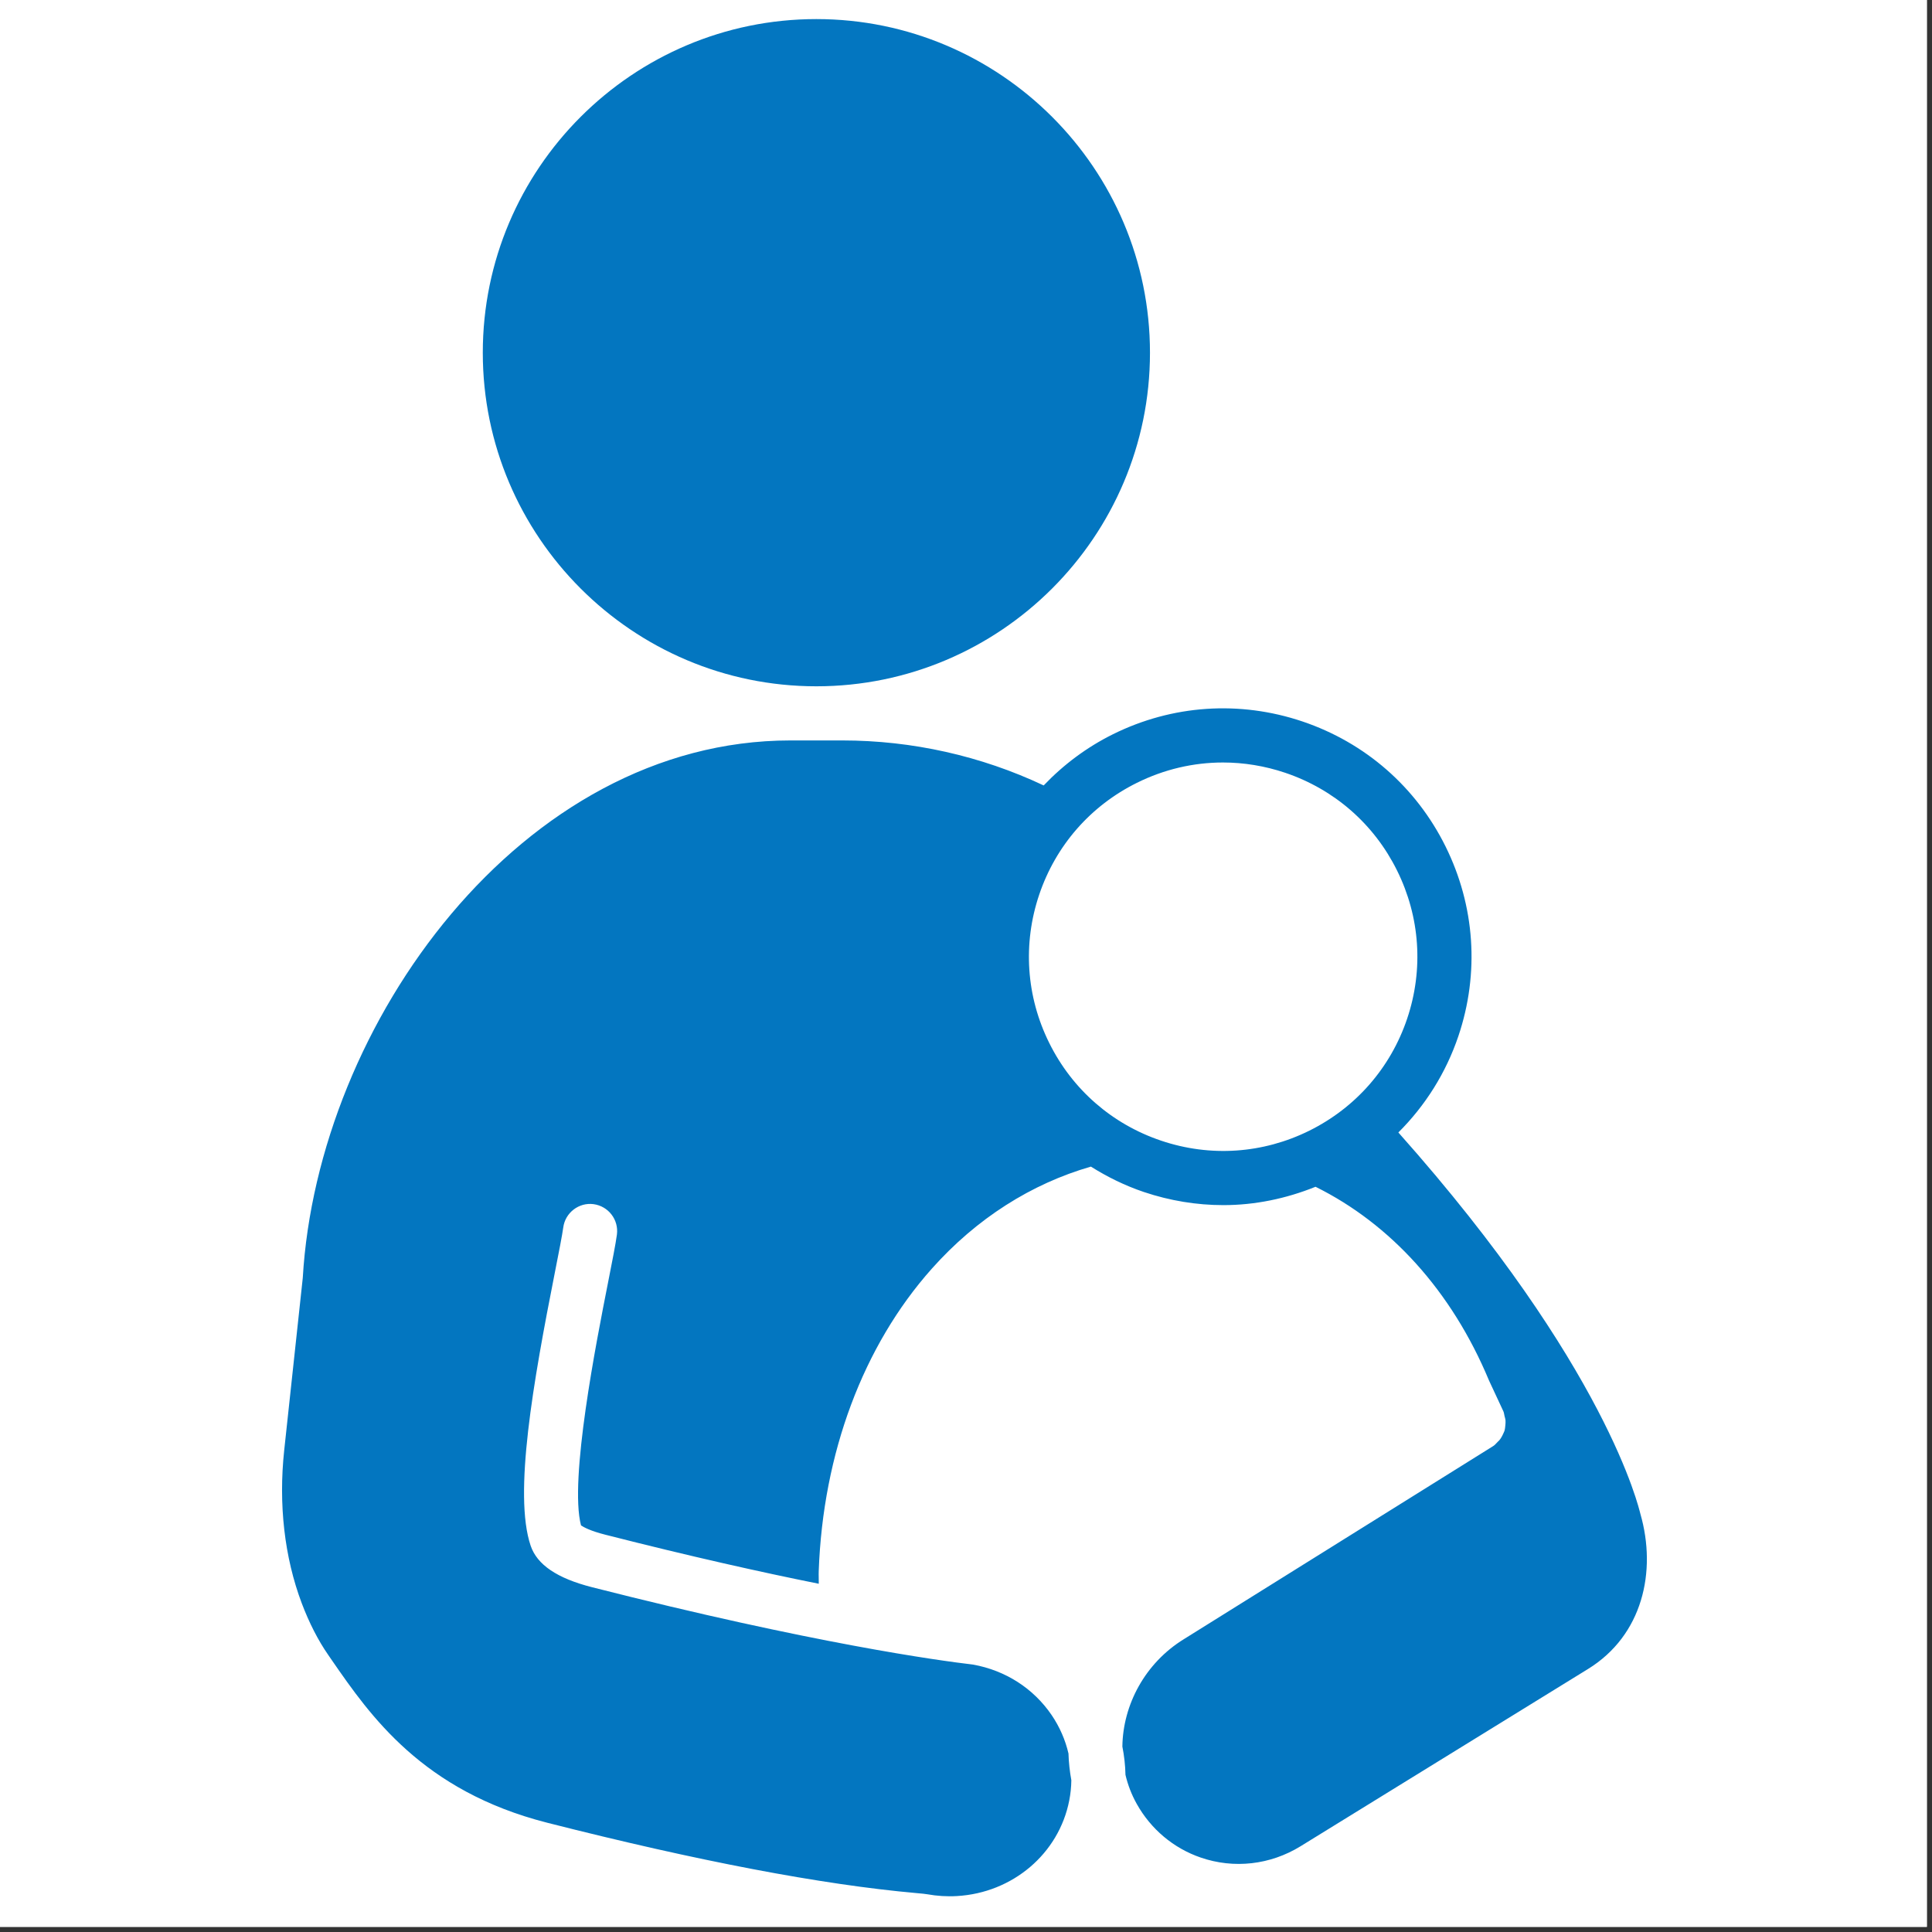 <svg xmlns="http://www.w3.org/2000/svg" xmlns:xlink="http://www.w3.org/1999/xlink" width="250" zoomAndPan="magnify" viewBox="0 0 187.5 187.5" height="250" preserveAspectRatio="xMidYMid meet" version="1.0"><rect x="0" y="0" width="187.5" height="187.5" fill="#333333" stroke="none"/><defs><clipPath id="809a6fc8be"><path d="M 46 1.781 L 112 1.781 L 112 67 L 46 67 Z M 46 1.781 " clip-rule="nonzero"/></clipPath><clipPath id="140333f111"><path d="M 27.012 68 L 160 68 L 160 184.293 L 27.012 184.293 Z M 27.012 68 " clip-rule="nonzero"/></clipPath></defs><path fill="#ffffff" d="M 0 0 L 187 0 L 187 187 L 0 187 Z M 0 0 " fill-opacity="1" fill-rule="nonzero"/><path fill="#ffffff" d="M 0 0 L 187 0 L 187 187 L 0 187 Z M 0 0 " fill-opacity="1" fill-rule="nonzero"/><g clip-path="url(#809a6fc8be)"><path fill="#0376c0" d="M 79.227 66.605 C 97.082 66.605 111.605 52.082 111.605 34.23 C 111.605 16.375 97.082 1.852 79.227 1.852 C 61.379 1.852 46.855 16.375 46.855 34.23 C 46.855 52.082 61.379 66.605 79.227 66.605 " fill-opacity="1" fill-rule="nonzero"/></g><g clip-path="url(#140333f111)"><path fill="#0376c0" d="M 127.074 109.73 C 122.566 111.965 117.457 112.312 112.691 110.703 C 107.922 109.098 104.062 105.73 101.828 101.219 C 99.59 96.711 99.246 91.602 100.852 86.832 C 102.461 82.062 105.828 78.207 110.336 75.973 C 112.98 74.66 115.824 74 118.688 74 C 120.715 74 122.75 74.332 124.723 74.996 C 129.492 76.605 133.352 79.973 135.582 84.48 C 137.82 88.988 138.168 94.098 136.562 98.867 C 134.953 103.637 131.582 107.492 127.074 109.73 Z M 159.199 146.918 C 159.062 146.434 156.004 132.707 135.711 109.906 C 138.316 107.309 140.328 104.137 141.539 100.543 C 143.594 94.449 143.148 87.914 140.289 82.145 C 137.434 76.383 132.5 72.074 126.398 70.016 C 120.309 67.965 113.77 68.402 108.004 71.262 C 105.449 72.531 103.199 74.223 101.289 76.227 C 95.211 73.359 88.52 71.859 81.75 71.859 L 76.711 71.859 C 50.613 71.859 30.824 99.352 29.383 124.027 L 27.582 140.746 C 27.016 146 27.605 151.133 29.281 155.586 C 30.004 157.496 30.867 159.191 31.859 160.617 L 32.211 161.129 C 35.914 166.48 40.984 173.809 53.105 176.895 C 67.699 180.609 79.754 182.906 88.934 183.723 C 89.488 183.77 89.832 183.809 89.98 183.836 C 90.941 184.008 91.914 184.07 92.875 184.012 C 98.281 183.699 102.758 179.895 103.766 174.754 C 103.898 174.094 103.965 173.426 103.973 172.77 C 103.816 171.91 103.723 171.043 103.695 170.176 C 103.391 168.859 102.84 167.594 102.055 166.438 C 100.293 163.855 97.586 162.117 94.434 161.547 C 91.188 161.168 78.914 159.5 57.457 154.039 C 54.07 153.176 52.117 151.855 51.496 150 C 49.82 145.012 51.742 134.156 53.855 123.465 C 54.234 121.547 54.559 119.887 54.664 119.129 C 54.852 117.688 56.188 116.672 57.605 116.863 C 59.047 117.059 60.059 118.375 59.871 119.816 C 59.746 120.738 59.438 122.309 59.008 124.48 C 57.867 130.262 55.227 143.633 56.387 148.039 C 56.629 148.203 57.281 148.574 58.754 148.945 C 67.074 151.066 73.957 152.598 79.461 153.703 C 79.469 153.293 79.441 152.883 79.457 152.473 C 79.871 141.035 83.766 130.617 90.418 123.141 C 94.789 118.23 100.113 114.879 105.871 113.219 C 107.469 114.223 109.18 115.066 111.012 115.684 C 113.535 116.531 116.137 116.957 118.73 116.957 C 121.773 116.957 124.797 116.336 127.672 115.176 C 134.93 118.77 140.879 125.273 144.508 133.977 L 145.902 136.969 C 145.973 137.121 145.973 137.277 146.016 137.434 C 146.051 137.57 146.094 137.695 146.109 137.832 C 146.125 138 146.105 138.156 146.094 138.316 C 146.078 138.512 146.059 138.695 146.004 138.879 C 145.969 138.98 145.918 139.062 145.879 139.16 C 145.777 139.387 145.66 139.598 145.496 139.793 C 145.457 139.836 145.406 139.871 145.367 139.914 C 145.219 140.062 145.094 140.227 144.91 140.344 L 114.898 159.078 C 111.129 161.398 108.977 165.453 108.926 169.504 C 109.105 170.41 109.207 171.328 109.227 172.25 C 109.457 173.223 109.816 174.168 110.32 175.066 C 111.688 177.516 113.891 179.371 116.523 180.273 C 119.75 181.387 123.277 180.988 126.215 179.18 L 154.109 161.98 C 159.406 158.719 160.812 152.527 159.199 146.918 " fill-opacity="1" fill-rule="nonzero"/></g></svg>